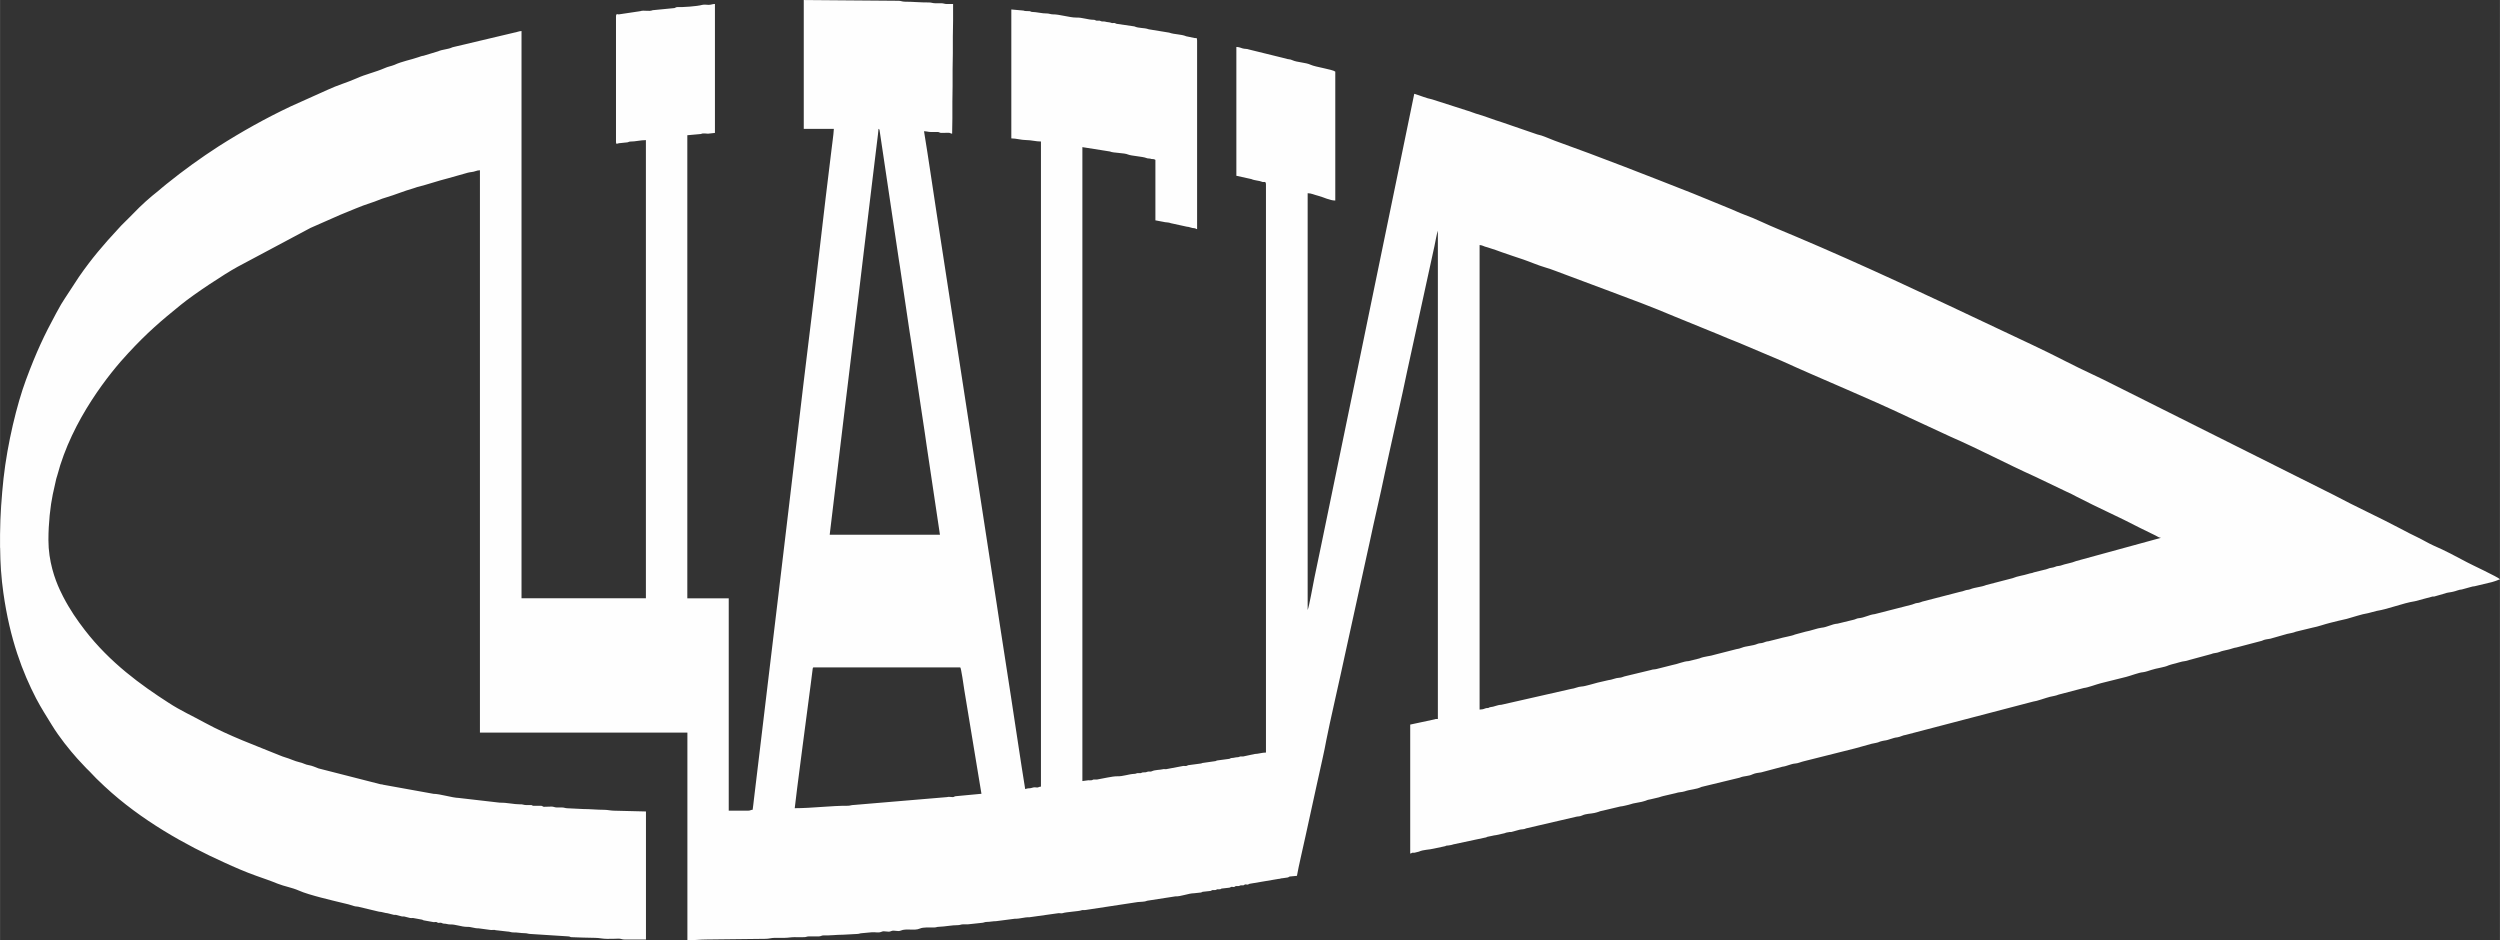 <?xml version="1.0" encoding="UTF-8"?>
<!DOCTYPE svg PUBLIC "-//W3C//DTD SVG 1.1//EN" "http://www.w3.org/Graphics/SVG/1.1/DTD/svg11.dtd">
<!-- Creator: CorelDRAW 2021.5 -->
<svg xmlns="http://www.w3.org/2000/svg" xml:space="preserve" width="7.78mm" height="2.926mm" version="1.1" shape-rendering="geometricPrecision" text-rendering="geometricPrecision" image-rendering="optimizeQuality" fill-rule="evenodd" clip-rule="evenodd"
viewBox="0 0 809.98 304.64"
 xmlns:xlink="http://www.w3.org/1999/xlink"
 xmlns:xodm="http://www.corel.com/coreldraw/odm/2003">
 <rect x="0" y="0" width="809.98" height="304.64" fill="#333333" stroke="none"/>
 <g id="Слой_x0020_1">
  <path fill="#FEFEFE" d="M257.48 261.87c0.03,-1.19 4.94,-38.32 5.19,-40.23l0.55 -4.34c0.07,-0.51 0.08,-1.05 0.31,-1.05l47.58 0c0.27,0 1.15,6.23 1.31,7.3l4.7 28.47c0.31,1.83 0.57,3.41 0.86,5.17l-8.4 0.79c-0.41,0.07 -0.44,0.25 -0.86,0.29 -0.59,0 -1.37,-0.18 -1.92,0l-30.23 2.55c-0.71,0 -1.21,0.25 -1.83,0.25 -5.64,-0.03 -11.51,0.79 -17.26,0.79zm-257.48 -84.4l0 -4.28c0.06,-6.26 0.51,-12.47 1.13,-18.19 1.27,-11.4 4.34,-24.05 7.28,-31.96 3.39,-9.13 5.93,-14.45 9.72,-21.46l1.64 -2.95c0.42,-0.65 0.72,-1.16 1.13,-1.8l4.66 -7.12c4.01,-5.82 8.15,-10.64 12.4,-15.2 0.87,-0.94 1.66,-1.87 2.58,-2.7 0.49,-0.47 0.83,-0.86 1.34,-1.33 0.44,-0.47 0.83,-0.82 1.28,-1.29 2.57,-2.7 5.43,-5.25 8.06,-7.3 0.92,-0.76 1.83,-1.58 2.72,-2.27 5.56,-4.49 11.18,-8.52 16.79,-12.15 7.66,-4.88 15.47,-9.23 23.47,-13.01l12.06 -5.42c3.07,-1.44 6.11,-2.27 9.19,-3.63 3.08,-1.4 6.06,-1.98 9.18,-3.34 1.08,-0.5 2.05,-0.61 3.12,-1.04 2.56,-1.19 5.26,-1.61 7.86,-2.52 0.46,-0.15 1.04,-0.4 1.54,-0.43l4.75 -1.44c1.56,-0.69 3.15,-0.58 4.71,-1.33l20.04 -4.75c0.75,-0.1 1.55,-0.5 2.31,-0.5l0 183.79 40.3 0 0 -148.45c-1.74,0 -3.32,0.47 -5.05,0.47 -0.5,0 -0.65,0.28 -1.19,0.28l-2.49 0.26c-0.49,0 -0.96,0.68 -0.96,-0.54l0 -40.48c0,-1.11 0.5,-0.76 0.88,-0.72l6.96 -1.04c1.25,-0.44 2.83,0.21 4.05,-0.32l7.06 -0.69c0.35,-0.1 0.48,-0.32 0.96,-0.32 1.62,0.07 6.3,-0.22 8.07,-0.72 0.61,-0.15 1.46,0 2.08,0 0.74,0 1.21,-0.29 2,-0.29l0 41.78 -2.24 0.25c-0.75,0 -1.57,-0.25 -2.28,0.1l-4.43 0.4 0 150.04 13.42 0 0 68.8 6.39 0c0.58,0 0.82,-0.29 1.36,-0.29 0.17,-1.07 0.27,-2.3 0.43,-3.55 1.57,-12.54 2.99,-25.35 4.54,-37.89 2.25,-18.29 4.35,-36.74 6.58,-55.1 2.23,-18.36 4.3,-36.81 6.56,-55.07 2.57,-20.49 4.85,-41.55 7.4,-61.96 0.15,-1.16 0.28,-2.3 0.44,-3.53 0.1,-0.86 0.34,-2.65 0.36,-3.52l-9.75 0 0 -41.74 30.77 0.25c0.68,0 1.18,0.29 1.93,0.29 2.73,0 5.19,0.28 7.91,0.25 0.73,0 1.16,0.25 1.91,0.25 0.67,0 1.35,0 2.02,0 0.75,0 1.17,0.29 1.92,0.25 0.64,0 1.28,0 1.92,0 0,1.8 0,3.63 0,5.43 0,2.08 -0.08,3.34 -0.08,5.1 0,1.83 0,3.66 0,5.47 0,2.12 -0.08,3.16 -0.08,5.17 0,1.76 0,3.56 0,5.39 0,2.05 -0.07,3.05 -0.07,5.14 0,1.83 0,3.59 0,5.42 0,1.95 -0.08,2.87 -0.08,4.89 -0.47,0 -0.6,-0.29 -1.12,-0.29l-2.4 0.04c-0.47,0 -0.58,-0.22 -1.02,-0.29 -0.78,0 -1.56,0 -2.33,0 -0.85,0 -1.4,-0.25 -2.24,-0.25 1.45,8.81 2.73,17.82 4.11,26.74 6.54,42.12 12.94,84.47 19.47,126.6 0.34,2.19 0.64,4.34 1,6.61l3.62 23.4c1.53,9.85 2.99,20.02 4.58,29.79 0.43,-0.1 0.74,-0.25 1.28,-0.25 0.53,0 0.84,-0.15 1.28,-0.25 0.43,-0.15 0.93,0 1.35,0 0.45,-0.04 0.67,-0.29 1.2,-0.29l0 -209.02c-1.61,0 -3.2,-0.47 -4.79,-0.47 -1.57,0 -3.25,-0.54 -4.81,-0.54l0 -41.77 3.9 0.35c0.58,0.26 1.25,0.11 1.94,0.19 0.42,0 0.44,0.25 0.88,0.25 1.57,0.03 3.29,0.54 4.8,0.5 0.74,0 1.19,0.29 1.92,0.29 2.11,-0.04 5.52,1.07 7.59,1.04 1.92,-0.07 3.75,0.72 5.67,0.72 0.46,0 0.56,0.25 0.97,0.29 0.3,0 0.64,-0.04 0.97,0 0.34,0.07 0.42,0.25 0.86,0.25 0.3,0 0.67,-0.04 0.96,0.07 0.51,0.18 1.35,0.15 1.85,0.35 0.33,0.19 0.69,0.07 1.02,0.07 0.44,0.04 0.47,0.25 0.88,0.29l5.65 0.82c1.54,0.69 3.12,0.36 4.67,0.94l6.61 1.08c1.8,0.65 3.82,0.46 5.55,1.19l2.77 0.57c0.36,0.07 0.73,-0.32 0.73,0.79l0 61.11c-0.41,0 -0.44,-0.29 -0.87,-0.29 -0.91,0 -1.61,-0.47 -2.49,-0.5l-5.08 -1.11c-0.83,-0.36 -1.75,-0.22 -2.58,-0.47l-2.49 -0.47 0 -19.59c-0.29,-0.1 -0.32,-0.25 -0.71,-0.25 -0.28,-0.07 -0.52,0.03 -0.79,-0.11 -0.41,-0.14 -0.98,-0.03 -1.44,-0.25 -1.1,-0.47 -4.86,-0.68 -5.88,-1.11 -1.32,-0.6 -4.79,-0.47 -5.92,-1l-8.92 -1.41 0 205.4 1.92 -0.26c0.32,0 0.66,0.04 0.96,0 0.42,0 0.45,-0.25 0.88,-0.25 0.33,-0.03 0.7,0.04 1.03,0 1.79,-0.28 4.93,-1.07 6.49,-1.04 1.88,0.07 3.7,-0.72 5.6,-0.79 0.44,0 0.52,-0.18 0.87,-0.22 0.3,-0.06 0.65,0 0.96,0 0.46,0 0.51,-0.25 0.96,-0.25 0.3,-0.07 0.65,0.04 0.96,-0.07 0.31,-0.03 0.44,-0.21 0.88,-0.21 0.3,0 0.62,0.07 0.93,-0.07 1.19,-0.54 2.55,-0.4 3.72,-0.69 0.3,-0.1 0.64,0.04 0.94,0l5.53 -1.04c0.31,-0.07 0.66,0.07 0.97,0 0.4,-0.03 0.49,-0.29 0.95,-0.29l3.77 -0.5c0.41,-0.03 0.43,-0.22 0.86,-0.22l3.69 -0.53c0.44,0 0.48,-0.22 0.87,-0.26l3.77 -0.5c0.4,-0.03 0.45,-0.29 0.87,-0.29 0.74,0 1.2,-0.25 1.92,-0.25 0.45,0 0.51,-0.18 0.87,-0.25 0.31,-0.03 0.66,0.07 0.97,0l3.67 -0.79c1.26,-0.03 2.38,-0.47 3.67,-0.47l0 -184.04c0,-1.26 -0.67,-0.69 -1.09,-0.83 -1.15,-0.5 -2.54,-0.43 -3.64,-0.94l-4.86 -1.07 0 -41.74c0.65,0 1.44,0.25 2.02,0.47 0.67,0.22 1.37,0.07 2.04,0.35l12.03 2.96c0.67,0.28 1.33,0.14 2.02,0.5 1.62,0.75 4.36,0.72 6,1.51 1.55,0.72 6.99,1.47 7.94,2.2l0 41.77c-1.83,0 -3.73,-1.08 -5.58,-1.55 -1.19,-0.28 -2.2,-0.82 -3.37,-0.82l0 135.05c0.47,-1.07 1.73,-8.19 2.19,-10.45 0.75,-3.56 1.44,-6.9 2.19,-10.5l12.93 -62.65c0.75,-3.59 1.42,-6.98 2.17,-10.57l10.75 -52.16c1.45,-6.98 2.88,-13.95 4.31,-20.93 1.88,0.54 3.86,1.44 5.77,1.8l11.41 3.66c0.92,0.22 1.92,0.72 2.82,0.97 2.87,0.79 5.69,1.98 8.55,2.84l11.28 3.88c1.8,0.35 3.8,1.36 5.59,2.01 15.01,5.39 29.86,11.22 44.82,17.11l11.14 4.56c1.88,0.72 3.73,1.66 5.59,2.34 1.84,0.65 3.7,1.47 5.52,2.3 3.71,1.72 7.36,3.16 11.08,4.75 21.95,9.27 43.87,19.62 65.75,29.97 7.35,3.49 14.53,6.76 21.86,10.54 5.49,2.84 10.85,5.14 16.3,7.97l70.43 35.27c7.12,3.81 14.53,7.15 21.64,10.92 1.82,0.98 3.54,1.87 5.38,2.74 1.74,0.82 3.61,1.98 5.38,2.77 3.56,1.51 7.29,3.52 10.86,5.42 0.79,0.47 10,4.75 10.62,5.47l-1.3 0.5c-0.35,0.15 -1.04,0.32 -1.4,0.44l-5.51 1.32c-0.33,0 -1.04,0.15 -1.42,0.29l-2.75 0.76c-0.9,0.03 -1.87,0.53 -2.81,0.72 -0.96,0.25 -1.79,0.21 -2.76,0.6l-3.39 0.97c-0.24,0.04 -0.44,-0.06 -0.68,0.04l-5.55 1.48c-4.13,0.65 -8.33,2.48 -12.46,3.15l-2.73 0.72c-2.25,0.36 -4.61,1.23 -6.88,1.84 -1.87,0.43 -3.63,0.82 -5.51,1.32 -1.66,0.4 -3.91,1.23 -5.53,1.51l-5.48 1.33c-0.85,0.4 -1.87,0.47 -2.82,0.72l-5.44 1.55c-0.92,0.18 -1.79,0.18 -2.75,0.68l-8.19 2.15c-0.91,0.11 -1.86,0.54 -2.74,0.72 -0.95,0.26 -1.95,0.36 -2.82,0.76 -0.91,0.4 -1.8,0.25 -2.74,0.69l-8.25 2.23c-1.42,0.14 -2.79,0.72 -4.16,1 -0.32,0.11 -0.95,0.25 -1.31,0.4 -1.31,0.65 -4,0.94 -5.56,1.48 -0.81,0.25 -1.87,0.65 -2.73,0.75 -1.26,0.07 -4.04,1.16 -5.44,1.51l-8.21 2.05c-1.44,0.36 -4.26,1.44 -5.52,1.55l-8.2 2.15c-0.9,0.4 -1.85,0.47 -2.82,0.72 -1.41,0.35 -4.2,1.41 -5.44,1.54l-41.25 10.79c-0.85,0.07 -1.87,0.69 -2.73,0.79 -1.42,0.11 -2.77,0.9 -4.14,1.04 -0.32,0.04 -1.05,0.19 -1.42,0.32 -0.91,0.47 -1.82,0.47 -2.75,0.72 -1.76,0.44 -3.69,1.08 -5.44,1.51l-16.6 4.17c-0.84,0.18 -1.86,0.69 -2.73,0.72 -1.38,0.1 -2.8,0.9 -4.16,1.04l-6.87 1.83c-0.92,0.15 -1.79,0.19 -2.75,0.61 -1.44,0.72 -2.79,0.47 -4.23,1.11l-12.35 2.99c-1.77,0.85 -3.66,0.79 -5.47,1.44 -0.99,0.32 -1.87,0.21 -2.86,0.57l-4.16 0.97c-0.32,0.11 -0.95,0.25 -1.31,0.4l-2.77 0.65c-0.29,0.04 -1.06,0.19 -1.41,0.4 -0.37,0.15 -1.05,0.29 -1.38,0.4 -0.99,0.25 -1.81,0.29 -2.81,0.54 -0.34,0.1 -1.04,0.29 -1.36,0.4l-1.34 0.32c-0.56,0.1 -0.87,0.22 -1.45,0.25l-5.59 1.33c-0.32,0.1 -0.96,0.15 -1.32,0.36 -0.39,0.18 -1.05,0.28 -1.41,0.4 -1.41,0.32 -2.7,0.18 -4.11,0.85 -0.73,0.36 -1.42,0.22 -2.1,0.44l-15.96 3.71c-0.75,0.39 -1.41,0.25 -2.11,0.43l-2.74 0.75c-0.22,0.04 -0.47,-0.06 -0.71,0.04 -0.33,0.03 -1.02,0.15 -1.42,0.35l-2.74 0.61c-0.97,0.1 -1.82,0.4 -2.8,0.54 -0.34,0.07 -0.33,0.25 -0.71,0.25l-10.44 2.23c-0.37,0.18 -1.07,0.25 -1.41,0.32 -0.22,0.07 -0.48,0 -0.71,0.07 -0.3,0.04 -0.28,0.18 -0.64,0.22l-3.53 0.75c-1.55,0.4 -3.28,0.29 -4.81,0.98l-1.42 0.35c-0.25,0.04 -0.48,-0.03 -0.72,0 -0.32,0.11 -0.28,0.25 -0.66,0.25l0 -41.77 7.88 -1.69c0.34,-0.18 0.72,-0.11 1.08,-0.11l0 -158.23c-0.33,0.82 -0.82,3.63 -1.1,4.96l-8.91 40.84c-1.83,8.91 -3.85,17.36 -5.73,26.13l-1.42 6.51c-1.58,7.72 -3.39,15.06 -5,22.79 -0.25,1.11 -0.46,2.08 -0.7,3.16l-7.19 32.78c-1.23,5.89 -5.34,23.8 -6.08,27.83 -0.71,3.99 -1.62,7.62 -2.43,11.46 -0.28,1.22 -0.46,2.08 -0.74,3.34l-3.53 16.14c-0.48,2.27 -2.43,10.61 -2.83,13.09l-2.3 0.22c-0.35,0.07 -0.33,0.25 -0.73,0.32l-1.51 0.22c-0.62,0 -0.97,0.25 -1.53,0.25l-9.11 1.54c-0.4,0.04 -0.37,0.19 -0.72,0.29 -0.25,0.04 -0.54,-0.07 -0.81,-0.07 -0.37,0.07 -0.35,0.25 -0.71,0.32 -0.26,0.04 -0.55,-0.07 -0.81,0 -0.35,0.04 -0.33,0.22 -0.71,0.22 -0.27,0.07 -0.53,-0.03 -0.79,0 -0.35,0.07 -0.33,0.25 -0.73,0.32 -0.26,0 -0.54,-0.1 -0.8,-0.07 -0.34,0.11 -0.33,0.25 -0.71,0.29l-2.25 0.25c-0.4,0 -0.36,0.22 -0.71,0.25 -0.27,0.07 -0.56,-0.03 -0.81,0 -0.39,0.07 -0.37,0.22 -0.72,0.25 -0.26,0.04 -0.54,0 -0.8,0 -0.4,0.04 -0.36,0.19 -0.73,0.29l-2.3 0.25c-0.41,0 -0.44,0.15 -0.74,0.25l-2.32 0.25c-1.75,0 -4.32,1.11 -6.05,1.01l-9.1 1.41c-0.85,0.4 -2.08,0.32 -3.07,0.43l-16.78 2.55c-0.52,0.15 -1.05,-0.1 -1.57,0.15 -0.58,0.29 -4.96,0.51 -6.03,0.91 -0.5,0.14 -1.08,-0.11 -1.58,0.03l-9.2 1.29c-1.52,-0.07 -3.1,0.54 -4.63,0.47l-6.08 0.79c-1.13,0 -1.99,0.25 -3.12,0.25 -0.62,0 -0.97,0.29 -1.5,0.29l-4.65 0.5c-0.51,0.04 -1.07,-0.07 -1.59,0 -0.5,0 -0.91,0.25 -1.52,0.25 -2.09,0 -4.11,0.47 -6.24,0.54 -0.54,0 -0.88,0.22 -1.52,0.22 -1.24,0 -3.52,-0.15 -4.6,0.35 -1.79,0.79 -4.43,-0.14 -6.2,0.66 -1.02,0.43 -2.14,-0.29 -3.14,0.18 -1,0.5 -2.1,-0.29 -3.13,0.22 -0.9,0.4 -2.11,0.03 -3.13,0.14l-3.13 0.29c-0.61,0 -0.93,0.25 -1.5,0.25l-4.65 0.25c-2.18,0 -4.1,0.29 -6.32,0.22 -0.62,0 -0.9,0.32 -1.5,0.32l-3.21 0c-0.62,0 -1,0.25 -1.52,0.25 -1.05,0.04 -2.13,0 -3.2,0 -1.15,0 -2.02,0.22 -3.11,0.22 -1.06,0 -2.12,0 -3.2,0 -1.11,0 -2.01,0.32 -3.04,0.32l-19.11 0.22c-2.13,0 -4.05,0.25 -6.23,0.25l0 -67.29 -67.22 0 0 -182.2c-0.98,0 -1.76,0.5 -2.64,0.57 -0.41,0 -0.83,0.15 -1.27,0.22l-6.34 1.79c-3.44,0.86 -6.74,2.05 -10.13,2.88 -0.37,0.1 -0.93,0.35 -1.29,0.43 -2.85,0.79 -5.86,2.08 -8.71,2.91 -1.64,0.43 -3.34,1.29 -4.94,1.76 -3.3,1.04 -6.57,2.55 -9.85,3.84l-9.72 4.28 -23.67 12.62c-4.37,2.4 -13.95,8.73 -18.25,12.22 -6.49,5.25 -11.04,9.13 -17.18,15.78 -5.78,6.18 -18.23,21.5 -22.96,39.61 -0.12,0.43 -0.2,0.61 -0.32,1.04l-1.13 5.07c-0.79,3.78 -1.41,9.31 -1.41,14.81 0,6.89 2.11,12.72 3.72,16.17 0.36,0.79 0.64,1.37 1.02,2.09 2.24,4.34 4.61,7.72 7.02,10.85 8.23,10.68 18.34,17.91 27.15,23.58 3.89,2.56 7.87,4.32 11.82,6.51 8.03,4.35 16.27,7.3 24.37,10.61 0.55,0.25 1.08,0.4 1.58,0.57 1.56,0.44 3.08,1.23 4.62,1.58 1.04,0.18 2.1,0.86 3.12,0.97 0.99,0.15 2.17,0.69 3.12,1.05l20.07 5.13c0.29,0.07 0.51,0 0.83,0.15l16.34 2.95c2.07,0 5.94,1.26 8.15,1.33l13.36 1.54c2.27,-0.06 4.4,0.54 6.69,0.54 0.61,-0.07 1.01,0.22 1.7,0.22 0.55,0 1.12,-0.03 1.68,0 0.4,0 0.4,0.25 0.79,0.25l2.56 0c0.4,0.07 0.42,0.25 0.79,0.32l2.58 -0.07c0.55,0 1,0.29 1.67,0.29 0.56,0 1.11,0 1.68,0 0.67,0 1.08,0.25 1.68,0.25l5.12 0.25c2.33,0 4.42,0.25 6.79,0.25 1.22,0 2.15,0.29 3.35,0.29l10.24 0.25 0 41.49 -6.94 0c-0.74,0 -1.2,-0.29 -1.85,-0.29 -1.3,0.07 -2.6,0.07 -3.91,0.07 -1.35,0 -2.46,-0.32 -3.76,-0.32 -2.62,0 -5.05,-0.15 -7.68,-0.22 -0.45,0 -0.5,-0.25 -0.95,-0.25l-12.32 -0.79c-0.69,0 -1.09,-0.25 -1.83,-0.25 -1.37,0 -2.47,-0.29 -3.83,-0.25 -0.62,0 -1.12,-0.29 -1.85,-0.29l-3.76 -0.43c-0.59,-0.25 -1.31,0.07 -1.91,-0.11l-3.69 -0.5c-1.19,0.07 -2.47,-0.54 -3.67,-0.47 -1.88,0 -3.73,-0.86 -5.61,-0.79 -0.65,0 -1.09,-0.25 -1.83,-0.25 -0.43,0 -0.55,-0.15 -0.87,-0.25 -0.3,-0.1 -0.65,0 -0.96,0 -0.42,-0.04 -0.44,-0.29 -0.88,-0.29 -0.3,0 -0.64,0.11 -0.95,0l-2.81 -0.5c-0.4,-0.04 -0.44,-0.25 -0.86,-0.29l-2.73 -0.5c-0.3,-0.03 -0.64,0.07 -0.95,0 -0.52,-0.15 -1.33,-0.32 -1.85,-0.47 -0.31,-0.1 -0.62,0.04 -0.94,-0.07l-1.79 -0.47c-0.31,-0.07 -0.59,0.07 -0.92,-0.07l-1.79 -0.46c-0.97,-0.07 -1.8,-0.47 -2.8,-0.51l-6.32 -1.51c-0.62,-0.22 -1.19,-0.1 -1.81,-0.32 -1.1,-0.4 -2.43,-0.72 -3.54,-0.97 -2.81,-0.69 -11.12,-2.59 -14.27,-4.03 -2.37,-1.04 -4.61,-1.33 -6.95,-2.26 -2.27,-0.94 -4.65,-1.73 -6.96,-2.56 -3.43,-1.22 -6.9,-2.73 -10.34,-4.31 -12.28,-5.54 -26.94,-13.63 -38.78,-24.69 -0.51,-0.5 -0.97,-0.94 -1.48,-1.41 -1.52,-1.36 -2.98,-3.12 -4.46,-4.49l-2.88 -3.09c-2.5,-2.81 -5.82,-6.9 -8.21,-10.83 -1.73,-2.83 -3.44,-5.46 -5.1,-8.62 -4.33,-8.38 -8.48,-19.02 -10.62,-34.26 -0.67,-4.6 -0.99,-9.56 -1.04,-14.55zm479.38 52.45l0 -150.52c0.65,0 1.2,0.32 1.76,0.51 0.61,0.15 1.15,0.35 1.75,0.54 1.12,0.35 2.42,0.78 3.54,1.22 2.39,0.86 4.68,1.58 7.08,2.4 2.31,0.79 4.72,1.87 7.06,2.55 2.33,0.66 4.71,1.7 7.04,2.52 4.67,1.76 9.31,3.49 13.96,5.22 6.95,2.58 13.97,5.21 20.91,8.16l13.9 5.67c2.35,0.97 4.66,1.98 6.94,2.84l13.85 5.86c13.79,6.29 27.49,11.78 41.26,18.33l13.64 6.32c9.11,3.96 18.15,8.78 27.24,12.87l10.22 4.89c1.11,0.5 2.25,1.04 3.41,1.69 6.79,3.53 13.6,6.48 20.39,10.04l5.06 2.48c0.5,0.25 1.21,0.75 1.76,0.75l-27.47 7.52c-1.6,0.69 -3.45,0.86 -5.06,1.48 -0.67,0.18 -1.13,0.07 -1.79,0.4 -0.58,0.25 -1.13,0.28 -1.71,0.4 -0.5,0.14 -1.17,0.47 -1.7,0.53l-3.47 0.86c-0.58,0.29 -1.11,0.25 -1.71,0.47 -1.67,0.54 -3.52,0.72 -5.15,1.41l-8.59 2.23c-1.64,0.69 -3.52,0.69 -5.16,1.36 -0.58,0.25 -1.12,0.15 -1.71,0.4 -0.46,0.18 -1.2,0.4 -1.71,0.47l-12.07 3.12c-0.47,0.19 -1.15,0.44 -1.7,0.47 -0.5,0 -1.18,0.4 -1.67,0.51l-12.07 3.09c-1.82,0.18 -3.38,1.19 -5.19,1.32 -0.5,0 -1.2,0.44 -1.68,0.51l-5.19 1.26c-1.79,0.1 -3.41,1.18 -5.21,1.32 -1.18,0.11 -3.67,1.04 -5.1,1.26l-3.49 0.94c-0.94,0.47 -3.86,0.9 -5.16,1.33l-3.44 0.86c-0.53,0 -1.21,0.28 -1.69,0.46 -0.61,0.22 -1.2,0.11 -1.81,0.36 -1.54,0.69 -3.71,0.69 -5.11,1.26 -0.48,0.22 -1.22,0.4 -1.77,0.47l-6.89 1.76c-1.67,0.57 -3.46,0.54 -5.13,1.26l-3.49 0.86c-1.54,0.03 -3.61,1 -5.19,1.25l-5.14 1.3c-0.62,0.18 -1.18,0.07 -1.8,0.32l-8.63 2.08c-0.39,0.18 -1.27,0.44 -1.71,0.44 -1.15,0.03 -2.31,0.68 -3.52,0.78l-3.43 0.79c-1.23,0.29 -4.13,1.23 -5.19,1.26 -1.19,0.04 -2.3,0.69 -3.44,0.79l-22.62 5.14c-1.21,0 -2.35,0.69 -3.53,0.76 -0.39,0.03 -0.39,0.25 -0.79,0.28 -0.41,0 -0.61,0.04 -0.92,0.15 -0.5,0.25 -1.29,0.36 -1.8,0.36zm-194.73 -188.18c0.35,0.1 0.32,0.5 0.46,1.4l6.14 41.24c0.11,0.79 0.21,1.29 0.33,2.08l3.07 20.71c0.24,1.41 0.42,2.62 0.62,3.96l3.09 20.71c0.45,2.87 0.81,5.46 1.25,8.3 0.22,1.44 0.36,2.67 0.58,4.03l4.34 29.08 -35.72 0 4.92 -41.01c0.36,-2.81 0.65,-5.43 1,-8.2 0.67,-5.39 1.31,-10.99 1.99,-16.49 2,-15.97 3.94,-33.15 5.93,-49.18l0.99 -8.16c0.23,-2.15 0.86,-6.65 0.99,-8.44z"/>
 </g>
</svg>
